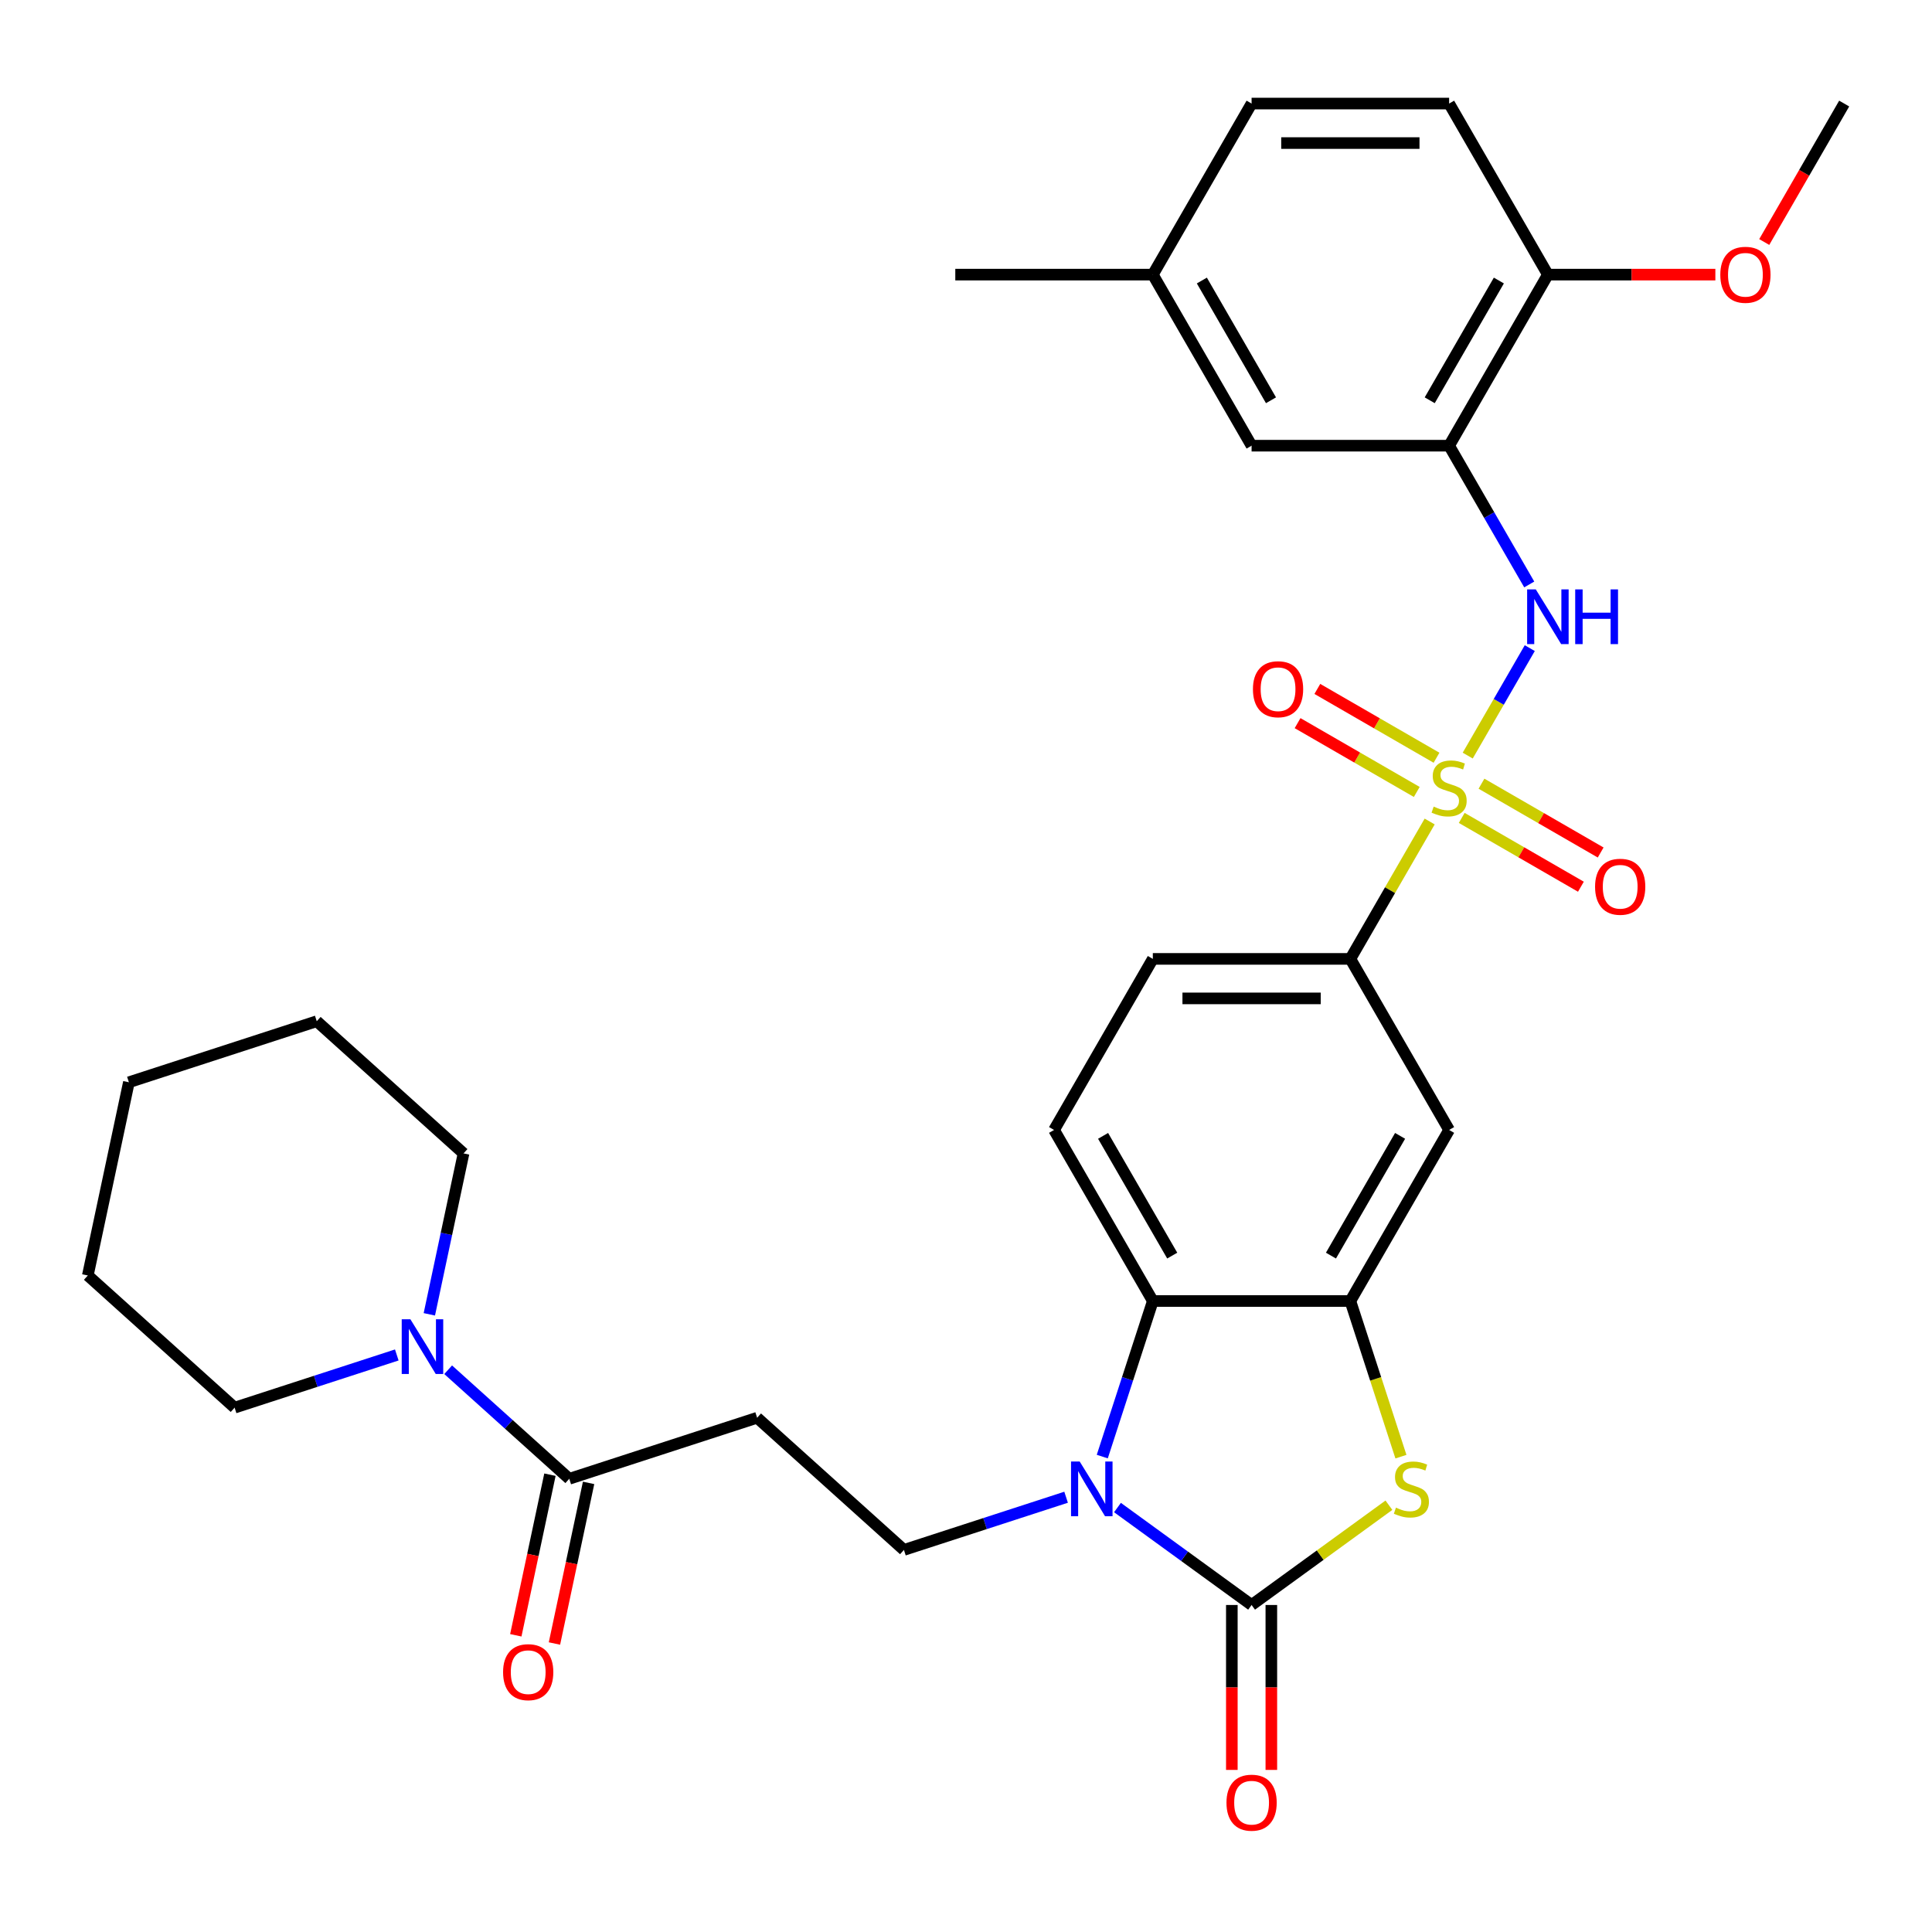 <?xml version='1.0' encoding='iso-8859-1'?>
<svg version='1.1' baseProfile='full'
              xmlns='http://www.w3.org/2000/svg'
                      xmlns:rdkit='http://www.rdkit.org/xml'
                      xmlns:xlink='http://www.w3.org/1999/xlink'
                  xml:space='preserve'
width='1000px' height='1000px' viewBox='0 0 1000 1000'>
<!-- END OF HEADER -->
<rect style='opacity:1.0;fill:#FFFFFF;stroke:none' width='1000' height='1000' x='0' y='0'> </rect>
<path class='bond-5' d='M 759.691,391.099 L 775.751,363.283' style='fill:none;fill-rule:evenodd;stroke:#CCCC00;stroke-width:6px;stroke-linecap:butt;stroke-linejoin:miter;stroke-opacity:1' />
<path class='bond-5' d='M 775.751,363.283 L 791.81,335.467' style='fill:none;fill-rule:evenodd;stroke:#0000FF;stroke-width:6px;stroke-linecap:butt;stroke-linejoin:miter;stroke-opacity:1' />
<path class='bond-7' d='M 739.996,425.211 L 719.469,460.765' style='fill:none;fill-rule:evenodd;stroke:#CCCC00;stroke-width:6px;stroke-linecap:butt;stroke-linejoin:miter;stroke-opacity:1' />
<path class='bond-7' d='M 719.469,460.765 L 698.942,496.319' style='fill:none;fill-rule:evenodd;stroke:#000000;stroke-width:6px;stroke-linecap:butt;stroke-linejoin:miter;stroke-opacity:1' />
<path class='bond-13' d='M 756.587,423.348 L 787.431,441.155' style='fill:none;fill-rule:evenodd;stroke:#CCCC00;stroke-width:6px;stroke-linecap:butt;stroke-linejoin:miter;stroke-opacity:1' />
<path class='bond-13' d='M 787.431,441.155 L 818.274,458.963' style='fill:none;fill-rule:evenodd;stroke:#FF0000;stroke-width:6px;stroke-linecap:butt;stroke-linejoin:miter;stroke-opacity:1' />
<path class='bond-13' d='M 766.811,405.639 L 797.655,423.447' style='fill:none;fill-rule:evenodd;stroke:#CCCC00;stroke-width:6px;stroke-linecap:butt;stroke-linejoin:miter;stroke-opacity:1' />
<path class='bond-13' d='M 797.655,423.447 L 828.498,441.254' style='fill:none;fill-rule:evenodd;stroke:#FF0000;stroke-width:6px;stroke-linecap:butt;stroke-linejoin:miter;stroke-opacity:1' />
<path class='bond-14' d='M 743.539,392.203 L 712.695,374.395' style='fill:none;fill-rule:evenodd;stroke:#CCCC00;stroke-width:6px;stroke-linecap:butt;stroke-linejoin:miter;stroke-opacity:1' />
<path class='bond-14' d='M 712.695,374.395 L 681.851,356.588' style='fill:none;fill-rule:evenodd;stroke:#FF0000;stroke-width:6px;stroke-linecap:butt;stroke-linejoin:miter;stroke-opacity:1' />
<path class='bond-14' d='M 733.315,409.912 L 702.471,392.104' style='fill:none;fill-rule:evenodd;stroke:#CCCC00;stroke-width:6px;stroke-linecap:butt;stroke-linejoin:miter;stroke-opacity:1' />
<path class='bond-14' d='M 702.471,392.104 L 671.627,374.296' style='fill:none;fill-rule:evenodd;stroke:#FF0000;stroke-width:6px;stroke-linecap:butt;stroke-linejoin:miter;stroke-opacity:1' />
<path class='bond-0' d='M 647.822,830.739 L 683.361,804.918' style='fill:none;fill-rule:evenodd;stroke:#000000;stroke-width:6px;stroke-linecap:butt;stroke-linejoin:miter;stroke-opacity:1' />
<path class='bond-0' d='M 683.361,804.918 L 718.9,779.097' style='fill:none;fill-rule:evenodd;stroke:#CCCC00;stroke-width:6px;stroke-linecap:butt;stroke-linejoin:miter;stroke-opacity:1' />
<path class='bond-16' d='M 637.597,830.739 L 637.597,873.422' style='fill:none;fill-rule:evenodd;stroke:#000000;stroke-width:6px;stroke-linecap:butt;stroke-linejoin:miter;stroke-opacity:1' />
<path class='bond-16' d='M 637.597,873.422 L 637.597,916.105' style='fill:none;fill-rule:evenodd;stroke:#FF0000;stroke-width:6px;stroke-linecap:butt;stroke-linejoin:miter;stroke-opacity:1' />
<path class='bond-16' d='M 658.046,830.739 L 658.046,873.422' style='fill:none;fill-rule:evenodd;stroke:#000000;stroke-width:6px;stroke-linecap:butt;stroke-linejoin:miter;stroke-opacity:1' />
<path class='bond-16' d='M 658.046,873.422 L 658.046,916.105' style='fill:none;fill-rule:evenodd;stroke:#FF0000;stroke-width:6px;stroke-linecap:butt;stroke-linejoin:miter;stroke-opacity:1' />
<path class='bond-33' d='M 647.822,830.739 L 613.112,805.521' style='fill:none;fill-rule:evenodd;stroke:#000000;stroke-width:6px;stroke-linecap:butt;stroke-linejoin:miter;stroke-opacity:1' />
<path class='bond-33' d='M 613.112,805.521 L 578.403,780.304' style='fill:none;fill-rule:evenodd;stroke:#0000FF;stroke-width:6px;stroke-linecap:butt;stroke-linejoin:miter;stroke-opacity:1' />
<path class='bond-1' d='M 570.538,753.927 L 583.619,713.667' style='fill:none;fill-rule:evenodd;stroke:#0000FF;stroke-width:6px;stroke-linecap:butt;stroke-linejoin:miter;stroke-opacity:1' />
<path class='bond-1' d='M 583.619,713.667 L 596.701,673.406' style='fill:none;fill-rule:evenodd;stroke:#000000;stroke-width:6px;stroke-linecap:butt;stroke-linejoin:miter;stroke-opacity:1' />
<path class='bond-11' d='M 551.811,774.964 L 509.84,788.601' style='fill:none;fill-rule:evenodd;stroke:#0000FF;stroke-width:6px;stroke-linecap:butt;stroke-linejoin:miter;stroke-opacity:1' />
<path class='bond-11' d='M 509.84,788.601 L 467.869,802.238' style='fill:none;fill-rule:evenodd;stroke:#000000;stroke-width:6px;stroke-linecap:butt;stroke-linejoin:miter;stroke-opacity:1' />
<path class='bond-2' d='M 725.118,753.967 L 712.03,713.687' style='fill:none;fill-rule:evenodd;stroke:#CCCC00;stroke-width:6px;stroke-linecap:butt;stroke-linejoin:miter;stroke-opacity:1' />
<path class='bond-2' d='M 712.03,713.687 L 698.942,673.406' style='fill:none;fill-rule:evenodd;stroke:#000000;stroke-width:6px;stroke-linecap:butt;stroke-linejoin:miter;stroke-opacity:1' />
<path class='bond-3' d='M 698.942,673.406 L 750.063,584.863' style='fill:none;fill-rule:evenodd;stroke:#000000;stroke-width:6px;stroke-linecap:butt;stroke-linejoin:miter;stroke-opacity:1' />
<path class='bond-3' d='M 688.902,649.9 L 724.686,587.92' style='fill:none;fill-rule:evenodd;stroke:#000000;stroke-width:6px;stroke-linecap:butt;stroke-linejoin:miter;stroke-opacity:1' />
<path class='bond-32' d='M 698.942,673.406 L 596.701,673.406' style='fill:none;fill-rule:evenodd;stroke:#000000;stroke-width:6px;stroke-linecap:butt;stroke-linejoin:miter;stroke-opacity:1' />
<path class='bond-4' d='M 596.701,673.406 L 545.58,584.863' style='fill:none;fill-rule:evenodd;stroke:#000000;stroke-width:6px;stroke-linecap:butt;stroke-linejoin:miter;stroke-opacity:1' />
<path class='bond-4' d='M 606.742,649.9 L 570.957,587.92' style='fill:none;fill-rule:evenodd;stroke:#000000;stroke-width:6px;stroke-linecap:butt;stroke-linejoin:miter;stroke-opacity:1' />
<path class='bond-6' d='M 791.532,302.516 L 770.798,266.602' style='fill:none;fill-rule:evenodd;stroke:#0000FF;stroke-width:6px;stroke-linecap:butt;stroke-linejoin:miter;stroke-opacity:1' />
<path class='bond-6' d='M 770.798,266.602 L 750.063,230.688' style='fill:none;fill-rule:evenodd;stroke:#000000;stroke-width:6px;stroke-linecap:butt;stroke-linejoin:miter;stroke-opacity:1' />
<path class='bond-17' d='M 750.063,230.688 L 801.184,142.145' style='fill:none;fill-rule:evenodd;stroke:#000000;stroke-width:6px;stroke-linecap:butt;stroke-linejoin:miter;stroke-opacity:1' />
<path class='bond-17' d='M 740.022,207.183 L 775.807,145.202' style='fill:none;fill-rule:evenodd;stroke:#000000;stroke-width:6px;stroke-linecap:butt;stroke-linejoin:miter;stroke-opacity:1' />
<path class='bond-18' d='M 750.063,230.688 L 647.822,230.688' style='fill:none;fill-rule:evenodd;stroke:#000000;stroke-width:6px;stroke-linecap:butt;stroke-linejoin:miter;stroke-opacity:1' />
<path class='bond-9' d='M 698.942,496.319 L 750.063,584.863' style='fill:none;fill-rule:evenodd;stroke:#000000;stroke-width:6px;stroke-linecap:butt;stroke-linejoin:miter;stroke-opacity:1' />
<path class='bond-19' d='M 698.942,496.319 L 596.701,496.319' style='fill:none;fill-rule:evenodd;stroke:#000000;stroke-width:6px;stroke-linecap:butt;stroke-linejoin:miter;stroke-opacity:1' />
<path class='bond-19' d='M 683.606,516.767 L 612.037,516.767' style='fill:none;fill-rule:evenodd;stroke:#000000;stroke-width:6px;stroke-linecap:butt;stroke-linejoin:miter;stroke-opacity:1' />
<path class='bond-8' d='M 294.652,765.419 L 391.889,733.825' style='fill:none;fill-rule:evenodd;stroke:#000000;stroke-width:6px;stroke-linecap:butt;stroke-linejoin:miter;stroke-opacity:1' />
<path class='bond-10' d='M 294.652,765.419 L 263.31,737.199' style='fill:none;fill-rule:evenodd;stroke:#000000;stroke-width:6px;stroke-linecap:butt;stroke-linejoin:miter;stroke-opacity:1' />
<path class='bond-10' d='M 263.31,737.199 L 231.968,708.978' style='fill:none;fill-rule:evenodd;stroke:#0000FF;stroke-width:6px;stroke-linecap:butt;stroke-linejoin:miter;stroke-opacity:1' />
<path class='bond-20' d='M 284.651,763.293 L 275.816,804.859' style='fill:none;fill-rule:evenodd;stroke:#000000;stroke-width:6px;stroke-linecap:butt;stroke-linejoin:miter;stroke-opacity:1' />
<path class='bond-20' d='M 275.816,804.859 L 266.981,846.425' style='fill:none;fill-rule:evenodd;stroke:#FF0000;stroke-width:6px;stroke-linecap:butt;stroke-linejoin:miter;stroke-opacity:1' />
<path class='bond-20' d='M 304.653,767.545 L 295.818,809.11' style='fill:none;fill-rule:evenodd;stroke:#000000;stroke-width:6px;stroke-linecap:butt;stroke-linejoin:miter;stroke-opacity:1' />
<path class='bond-20' d='M 295.818,809.11 L 286.983,850.676' style='fill:none;fill-rule:evenodd;stroke:#FF0000;stroke-width:6px;stroke-linecap:butt;stroke-linejoin:miter;stroke-opacity:1' />
<path class='bond-25' d='M 222.225,680.29 L 231.077,638.645' style='fill:none;fill-rule:evenodd;stroke:#0000FF;stroke-width:6px;stroke-linecap:butt;stroke-linejoin:miter;stroke-opacity:1' />
<path class='bond-25' d='M 231.077,638.645 L 239.929,596.999' style='fill:none;fill-rule:evenodd;stroke:#000000;stroke-width:6px;stroke-linecap:butt;stroke-linejoin:miter;stroke-opacity:1' />
<path class='bond-26' d='M 205.376,701.327 L 163.405,714.964' style='fill:none;fill-rule:evenodd;stroke:#0000FF;stroke-width:6px;stroke-linecap:butt;stroke-linejoin:miter;stroke-opacity:1' />
<path class='bond-26' d='M 163.405,714.964 L 121.435,728.601' style='fill:none;fill-rule:evenodd;stroke:#000000;stroke-width:6px;stroke-linecap:butt;stroke-linejoin:miter;stroke-opacity:1' />
<path class='bond-12' d='M 467.869,802.238 L 391.889,733.825' style='fill:none;fill-rule:evenodd;stroke:#000000;stroke-width:6px;stroke-linecap:butt;stroke-linejoin:miter;stroke-opacity:1' />
<path class='bond-15' d='M 545.58,584.863 L 596.701,496.319' style='fill:none;fill-rule:evenodd;stroke:#000000;stroke-width:6px;stroke-linecap:butt;stroke-linejoin:miter;stroke-opacity:1' />
<path class='bond-21' d='M 801.184,142.145 L 750.063,53.601' style='fill:none;fill-rule:evenodd;stroke:#000000;stroke-width:6px;stroke-linecap:butt;stroke-linejoin:miter;stroke-opacity:1' />
<path class='bond-24' d='M 801.184,142.145 L 844.526,142.145' style='fill:none;fill-rule:evenodd;stroke:#000000;stroke-width:6px;stroke-linecap:butt;stroke-linejoin:miter;stroke-opacity:1' />
<path class='bond-24' d='M 844.526,142.145 L 887.869,142.145' style='fill:none;fill-rule:evenodd;stroke:#FF0000;stroke-width:6px;stroke-linecap:butt;stroke-linejoin:miter;stroke-opacity:1' />
<path class='bond-22' d='M 647.822,230.688 L 596.701,142.145' style='fill:none;fill-rule:evenodd;stroke:#000000;stroke-width:6px;stroke-linecap:butt;stroke-linejoin:miter;stroke-opacity:1' />
<path class='bond-22' d='M 657.862,207.183 L 622.078,145.202' style='fill:none;fill-rule:evenodd;stroke:#000000;stroke-width:6px;stroke-linecap:butt;stroke-linejoin:miter;stroke-opacity:1' />
<path class='bond-34' d='M 750.063,53.601 L 647.822,53.601' style='fill:none;fill-rule:evenodd;stroke:#000000;stroke-width:6px;stroke-linecap:butt;stroke-linejoin:miter;stroke-opacity:1' />
<path class='bond-34' d='M 734.727,74.049 L 663.158,74.049' style='fill:none;fill-rule:evenodd;stroke:#000000;stroke-width:6px;stroke-linecap:butt;stroke-linejoin:miter;stroke-opacity:1' />
<path class='bond-23' d='M 596.701,142.145 L 647.822,53.601' style='fill:none;fill-rule:evenodd;stroke:#000000;stroke-width:6px;stroke-linecap:butt;stroke-linejoin:miter;stroke-opacity:1' />
<path class='bond-27' d='M 596.701,142.145 L 494.46,142.145' style='fill:none;fill-rule:evenodd;stroke:#000000;stroke-width:6px;stroke-linecap:butt;stroke-linejoin:miter;stroke-opacity:1' />
<path class='bond-28' d='M 913.168,125.269 L 933.857,89.435' style='fill:none;fill-rule:evenodd;stroke:#FF0000;stroke-width:6px;stroke-linecap:butt;stroke-linejoin:miter;stroke-opacity:1' />
<path class='bond-28' d='M 933.857,89.435 L 954.545,53.601' style='fill:none;fill-rule:evenodd;stroke:#000000;stroke-width:6px;stroke-linecap:butt;stroke-linejoin:miter;stroke-opacity:1' />
<path class='bond-29' d='M 239.929,596.999 L 163.949,528.587' style='fill:none;fill-rule:evenodd;stroke:#000000;stroke-width:6px;stroke-linecap:butt;stroke-linejoin:miter;stroke-opacity:1' />
<path class='bond-30' d='M 121.435,728.601 L 45.455,660.188' style='fill:none;fill-rule:evenodd;stroke:#000000;stroke-width:6px;stroke-linecap:butt;stroke-linejoin:miter;stroke-opacity:1' />
<path class='bond-35' d='M 163.949,528.587 L 66.712,560.181' style='fill:none;fill-rule:evenodd;stroke:#000000;stroke-width:6px;stroke-linecap:butt;stroke-linejoin:miter;stroke-opacity:1' />
<path class='bond-31' d='M 45.455,660.188 L 66.712,560.181' style='fill:none;fill-rule:evenodd;stroke:#000000;stroke-width:6px;stroke-linecap:butt;stroke-linejoin:miter;stroke-opacity:1' />
<path  class='atom-0' d='M 742.063 417.495
Q 742.383 417.615, 743.703 418.175
Q 745.023 418.735, 746.463 419.095
Q 747.943 419.415, 749.383 419.415
Q 752.063 419.415, 753.623 418.135
Q 755.183 416.815, 755.183 414.535
Q 755.183 412.975, 754.383 412.015
Q 753.623 411.055, 752.423 410.535
Q 751.223 410.015, 749.223 409.415
Q 746.703 408.655, 745.183 407.935
Q 743.703 407.215, 742.623 405.695
Q 741.583 404.175, 741.583 401.615
Q 741.583 398.055, 743.983 395.855
Q 746.423 393.655, 751.223 393.655
Q 754.503 393.655, 758.223 395.215
L 757.303 398.295
Q 753.903 396.895, 751.343 396.895
Q 748.583 396.895, 747.063 398.055
Q 745.543 399.175, 745.583 401.135
Q 745.583 402.655, 746.343 403.575
Q 747.143 404.495, 748.263 405.015
Q 749.423 405.535, 751.343 406.135
Q 753.903 406.935, 755.423 407.735
Q 756.943 408.535, 758.023 410.175
Q 759.143 411.775, 759.143 414.535
Q 759.143 418.455, 756.503 420.575
Q 753.903 422.655, 749.543 422.655
Q 747.023 422.655, 745.103 422.095
Q 743.223 421.575, 740.983 420.655
L 742.063 417.495
' fill='#CCCC00'/>
<path  class='atom-2' d='M 558.847 756.483
L 568.127 771.483
Q 569.047 772.963, 570.527 775.643
Q 572.007 778.323, 572.087 778.483
L 572.087 756.483
L 575.847 756.483
L 575.847 784.803
L 571.967 784.803
L 562.007 768.403
Q 560.847 766.483, 559.607 764.283
Q 558.407 762.083, 558.047 761.403
L 558.047 784.803
L 554.367 784.803
L 554.367 756.483
L 558.847 756.483
' fill='#0000FF'/>
<path  class='atom-3' d='M 722.536 780.363
Q 722.856 780.483, 724.176 781.043
Q 725.496 781.603, 726.936 781.963
Q 728.416 782.283, 729.856 782.283
Q 732.536 782.283, 734.096 781.003
Q 735.656 779.683, 735.656 777.403
Q 735.656 775.843, 734.856 774.883
Q 734.096 773.923, 732.896 773.403
Q 731.696 772.883, 729.696 772.283
Q 727.176 771.523, 725.656 770.803
Q 724.176 770.083, 723.096 768.563
Q 722.056 767.043, 722.056 764.483
Q 722.056 760.923, 724.456 758.723
Q 726.896 756.523, 731.696 756.523
Q 734.976 756.523, 738.696 758.083
L 737.776 761.163
Q 734.376 759.763, 731.816 759.763
Q 729.056 759.763, 727.536 760.923
Q 726.016 762.043, 726.056 764.003
Q 726.056 765.523, 726.816 766.443
Q 727.616 767.363, 728.736 767.883
Q 729.896 768.403, 731.816 769.003
Q 734.376 769.803, 735.896 770.603
Q 737.416 771.403, 738.496 773.043
Q 739.616 774.643, 739.616 777.403
Q 739.616 781.323, 736.976 783.443
Q 734.376 785.523, 730.016 785.523
Q 727.496 785.523, 725.576 784.963
Q 723.696 784.443, 721.456 783.523
L 722.536 780.363
' fill='#CCCC00'/>
<path  class='atom-6' d='M 794.924 305.072
L 804.204 320.072
Q 805.124 321.552, 806.604 324.232
Q 808.084 326.912, 808.164 327.072
L 808.164 305.072
L 811.924 305.072
L 811.924 333.392
L 808.044 333.392
L 798.084 316.992
Q 796.924 315.072, 795.684 312.872
Q 794.484 310.672, 794.124 309.992
L 794.124 333.392
L 790.444 333.392
L 790.444 305.072
L 794.924 305.072
' fill='#0000FF'/>
<path  class='atom-6' d='M 815.324 305.072
L 819.164 305.072
L 819.164 317.112
L 833.644 317.112
L 833.644 305.072
L 837.484 305.072
L 837.484 333.392
L 833.644 333.392
L 833.644 320.312
L 819.164 320.312
L 819.164 333.392
L 815.324 333.392
L 815.324 305.072
' fill='#0000FF'/>
<path  class='atom-11' d='M 212.412 682.846
L 221.692 697.846
Q 222.612 699.326, 224.092 702.006
Q 225.572 704.686, 225.652 704.846
L 225.652 682.846
L 229.412 682.846
L 229.412 711.166
L 225.532 711.166
L 215.572 694.766
Q 214.412 692.846, 213.172 690.646
Q 211.972 688.446, 211.612 687.766
L 211.612 711.166
L 207.932 711.166
L 207.932 682.846
L 212.412 682.846
' fill='#0000FF'/>
<path  class='atom-14' d='M 825.606 458.976
Q 825.606 452.176, 828.966 448.376
Q 832.326 444.576, 838.606 444.576
Q 844.886 444.576, 848.246 448.376
Q 851.606 452.176, 851.606 458.976
Q 851.606 465.856, 848.206 469.776
Q 844.806 473.656, 838.606 473.656
Q 832.366 473.656, 828.966 469.776
Q 825.606 465.896, 825.606 458.976
M 838.606 470.456
Q 842.926 470.456, 845.246 467.576
Q 847.606 464.656, 847.606 458.976
Q 847.606 453.416, 845.246 450.616
Q 842.926 447.776, 838.606 447.776
Q 834.286 447.776, 831.926 450.576
Q 829.606 453.376, 829.606 458.976
Q 829.606 464.696, 831.926 467.576
Q 834.286 470.456, 838.606 470.456
' fill='#FF0000'/>
<path  class='atom-15' d='M 648.519 356.735
Q 648.519 349.935, 651.879 346.135
Q 655.239 342.335, 661.519 342.335
Q 667.799 342.335, 671.159 346.135
Q 674.519 349.935, 674.519 356.735
Q 674.519 363.615, 671.119 367.535
Q 667.719 371.415, 661.519 371.415
Q 655.279 371.415, 651.879 367.535
Q 648.519 363.655, 648.519 356.735
M 661.519 368.215
Q 665.839 368.215, 668.159 365.335
Q 670.519 362.415, 670.519 356.735
Q 670.519 351.175, 668.159 348.375
Q 665.839 345.535, 661.519 345.535
Q 657.199 345.535, 654.839 348.335
Q 652.519 351.135, 652.519 356.735
Q 652.519 362.455, 654.839 365.335
Q 657.199 368.215, 661.519 368.215
' fill='#FF0000'/>
<path  class='atom-17' d='M 634.822 933.061
Q 634.822 926.261, 638.182 922.461
Q 641.542 918.661, 647.822 918.661
Q 654.102 918.661, 657.462 922.461
Q 660.822 926.261, 660.822 933.061
Q 660.822 939.941, 657.422 943.861
Q 654.022 947.741, 647.822 947.741
Q 641.582 947.741, 638.182 943.861
Q 634.822 939.981, 634.822 933.061
M 647.822 944.541
Q 652.142 944.541, 654.462 941.661
Q 656.822 938.741, 656.822 933.061
Q 656.822 927.501, 654.462 924.701
Q 652.142 921.861, 647.822 921.861
Q 643.502 921.861, 641.142 924.661
Q 638.822 927.461, 638.822 933.061
Q 638.822 938.781, 641.142 941.661
Q 643.502 944.541, 647.822 944.541
' fill='#FF0000'/>
<path  class='atom-21' d='M 260.395 865.506
Q 260.395 858.706, 263.755 854.906
Q 267.115 851.106, 273.395 851.106
Q 279.675 851.106, 283.035 854.906
Q 286.395 858.706, 286.395 865.506
Q 286.395 872.386, 282.995 876.306
Q 279.595 880.186, 273.395 880.186
Q 267.155 880.186, 263.755 876.306
Q 260.395 872.426, 260.395 865.506
M 273.395 876.986
Q 277.715 876.986, 280.035 874.106
Q 282.395 871.186, 282.395 865.506
Q 282.395 859.946, 280.035 857.146
Q 277.715 854.306, 273.395 854.306
Q 269.075 854.306, 266.715 857.106
Q 264.395 859.906, 264.395 865.506
Q 264.395 871.226, 266.715 874.106
Q 269.075 876.986, 273.395 876.986
' fill='#FF0000'/>
<path  class='atom-25' d='M 890.425 142.225
Q 890.425 135.425, 893.785 131.625
Q 897.145 127.825, 903.425 127.825
Q 909.705 127.825, 913.065 131.625
Q 916.425 135.425, 916.425 142.225
Q 916.425 149.105, 913.025 153.025
Q 909.625 156.905, 903.425 156.905
Q 897.185 156.905, 893.785 153.025
Q 890.425 149.145, 890.425 142.225
M 903.425 153.705
Q 907.745 153.705, 910.065 150.825
Q 912.425 147.905, 912.425 142.225
Q 912.425 136.665, 910.065 133.865
Q 907.745 131.025, 903.425 131.025
Q 899.105 131.025, 896.745 133.825
Q 894.425 136.625, 894.425 142.225
Q 894.425 147.945, 896.745 150.825
Q 899.105 153.705, 903.425 153.705
' fill='#FF0000'/>
</svg>
